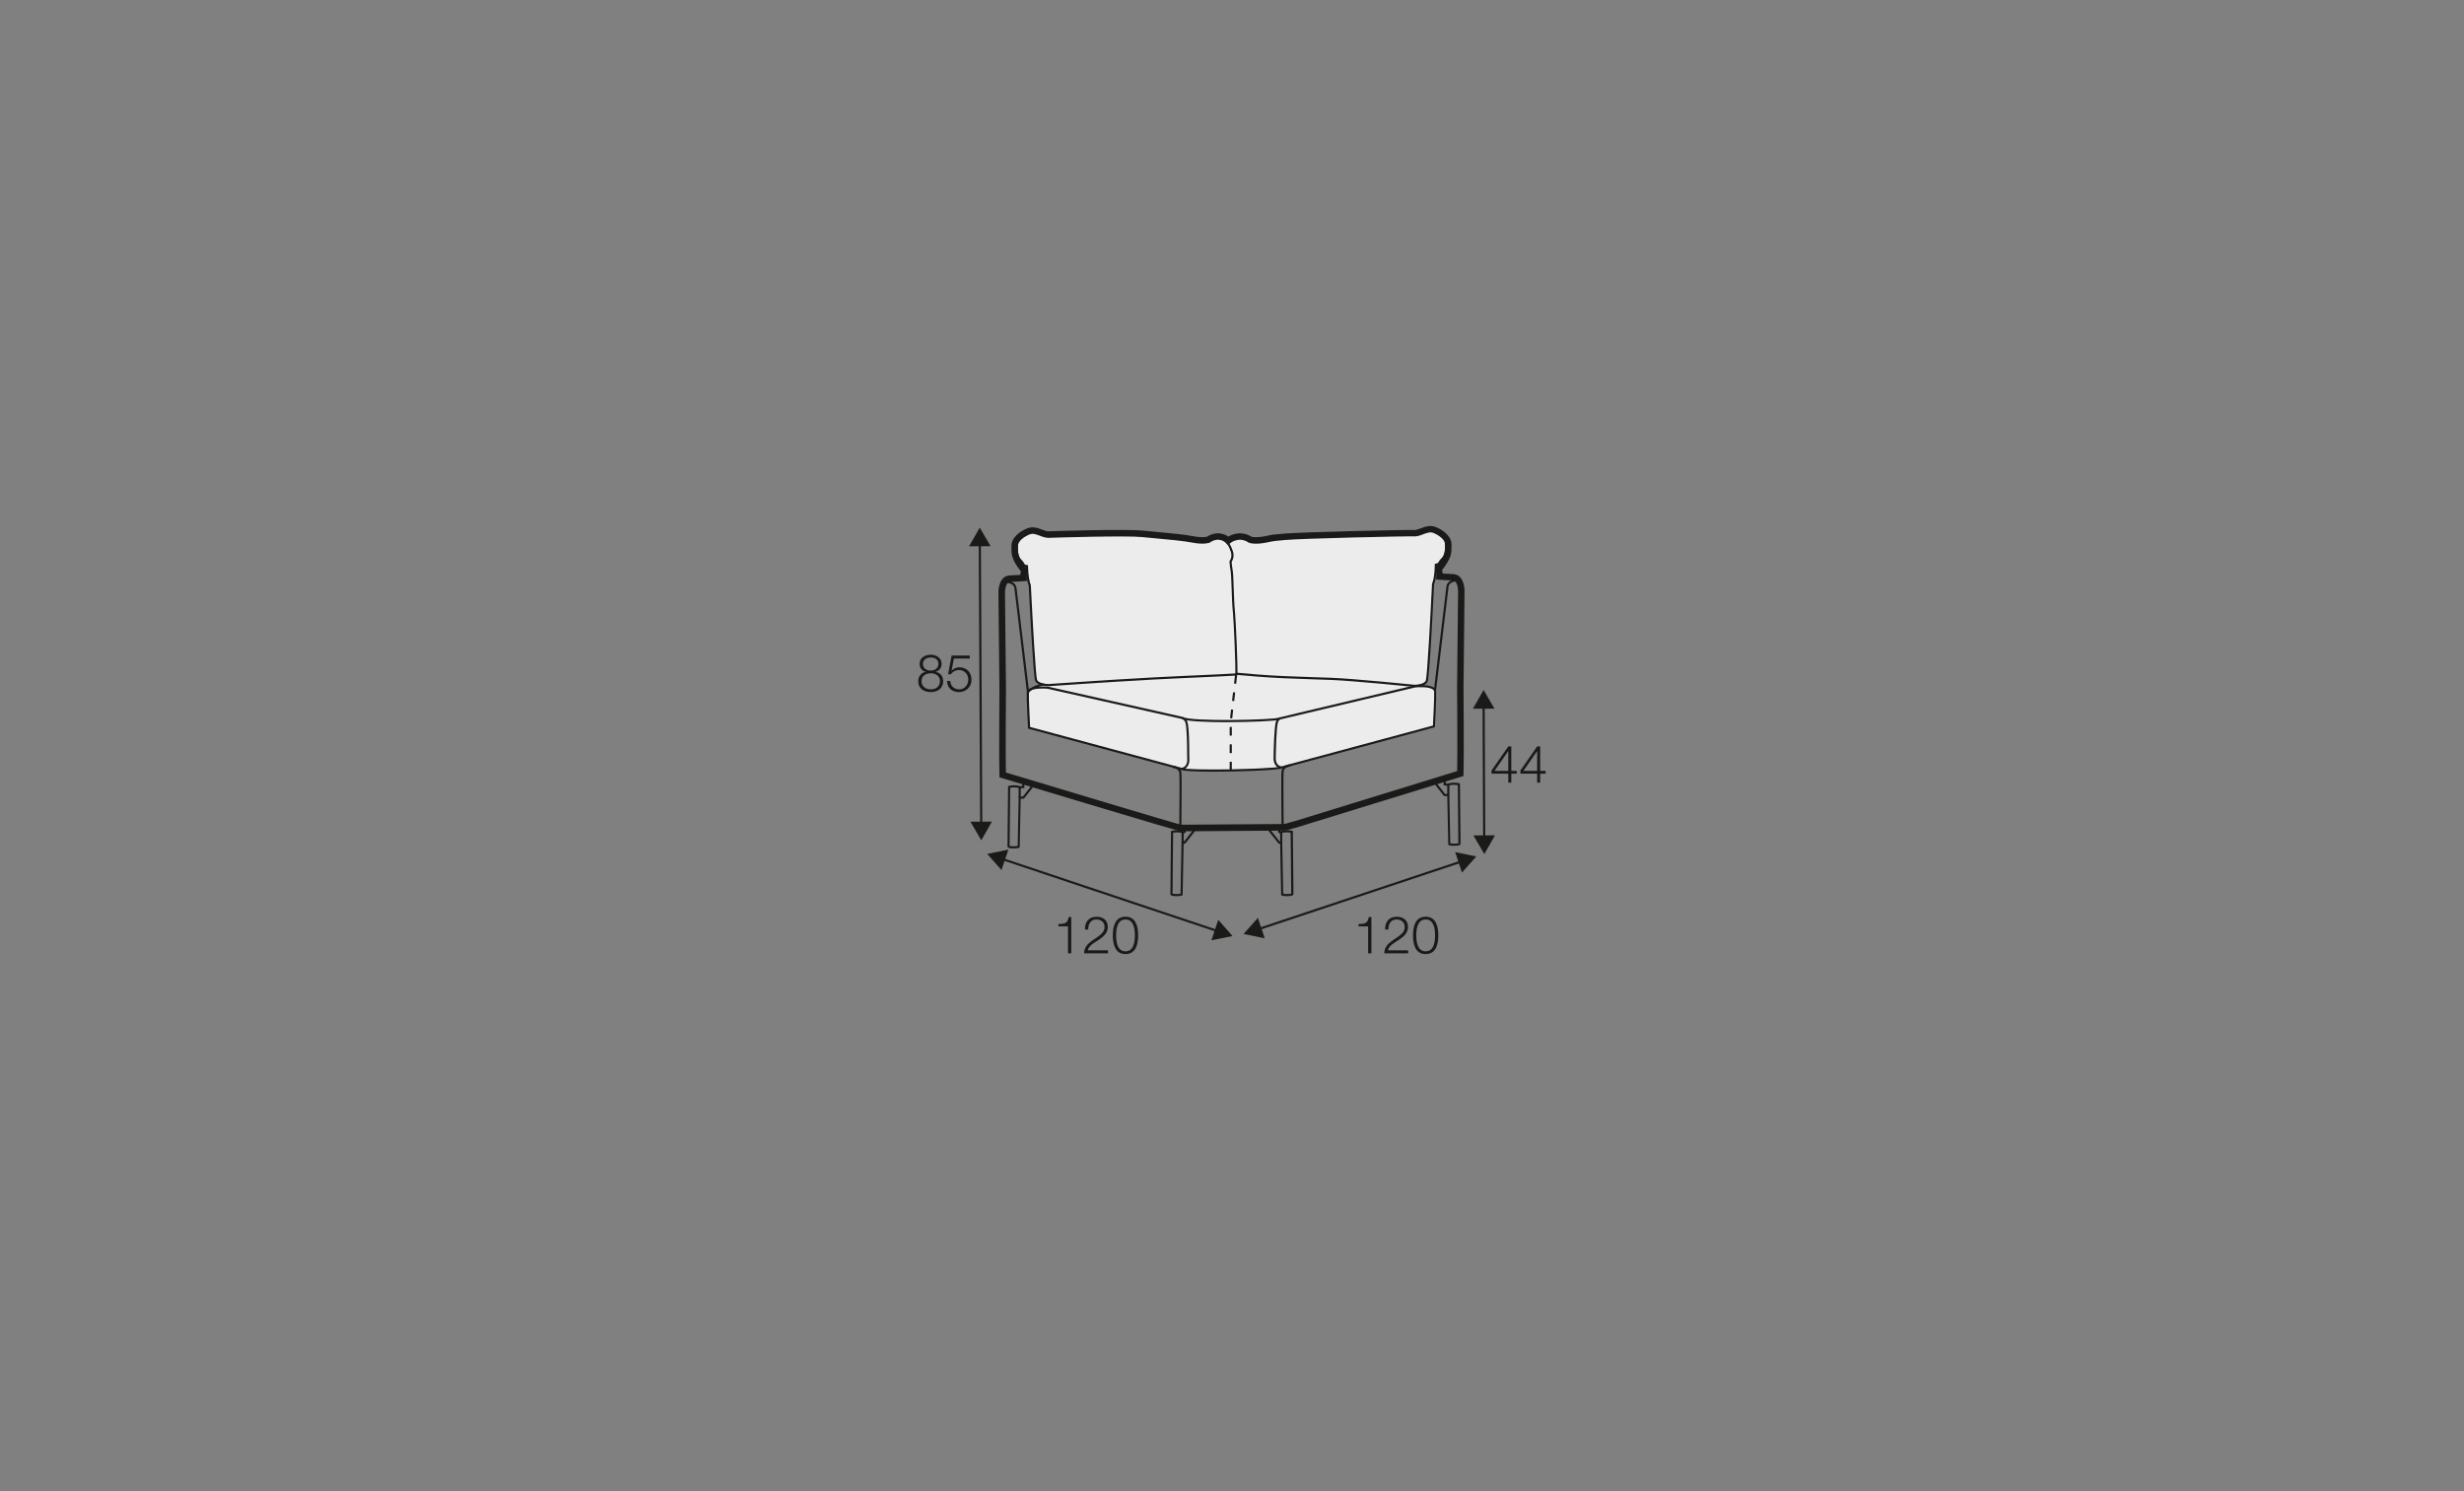 <?xml version="1.0" encoding="UTF-8"?>
<svg xmlns="http://www.w3.org/2000/svg" id="www_-_Q_200_280_" viewBox="0 0 570 345">
  <rect x="0" y="0" width="570" height="345" fill="#808080" stroke="none"/>
  <defs>
    <style>.cls-1{fill:#1a1a18;}.cls-2{fill:#ececec;}</style>
  </defs>
  <path class="cls-2" d="M284.1,125.09s.68-1.68,2.87-.96,2.71,.55,2.71,.55c0,0,8.32-.56,12.77-.73h18.68s6.07-1.15,8.39-1.25c2.32-.1,4.35-.86,4.91,1.98s.12,4.35,.12,4.35l-2.39,1.63s-.39,3.78-.52,4.12-.26,.34-.26,.34l-.79,16.78s-.29,5.27-.53,5.64-1.13,.92-1.61,1l-.48,.08s3.19,0,3.76,.81,.25,.58,.25,.58l-.31,8.13-35.27,9.41s-14.97,.86-18.12,.73-4.6-.31-4.96-.4-.77,0-.77,0l-34.51-9.51-.29-8.04s.22-.6,.96-1.01,2.35-1,2.35-1c0,0-1.36,.22-1.57-2.13s-1.26-20.39-1.26-20.39c0,0,0-2.22-.61-3.6-.6-1.38-1.96-2.17-2.44-4.01-.48-1.85,.27-4.45,2.17-4.71s2.8-.53,4.03-.18,19.81-.28,20.9,.08c1.09,.36,12.6,1.62,12.6,1.62,0,0,5.18-.88,6.33-.85s2.87,.92,2.87,.92Z"></path>
  <path class="cls-1" d="M273.32,178.14h-.05s-35.46-9.57-35.46-9.57v-.18c-.02-.26-.36-6.43-.3-8.06,.01-.32,.15-.59,.4-.82,1.12-.98,4.39-.66,4.53-.65l31.08,6.99s.8,.23,1.13,1.07c.49,1.25,.46,7.05,.46,7.29l.03,1.62c.01,.71-.34,2.11-1.78,2.29h-.05Zm-35.03-9.95l35.06,9.45c1.31-.2,1.3-1.71,1.3-1.78l-.03-1.63c0-1.66-.05-6.15-.42-7.12-.23-.6-.76-.76-.79-.77l-31.04-6.98c-.86-.08-3.33-.16-4.12,.53-.15,.13-.23,.28-.23,.46-.05,1.46,.23,6.78,.28,7.84Z"></path>
  <path class="cls-1" d="M242.52,158.75c-.18,0-2.58-.03-3.07-1.29-.44-1.13-1.36-19.63-1.47-21.96-.54-1.28-.63-3.6-.65-4.3-.49-.11-.61-.2-.78-.52-.09-.18-.24-.46-.74-.96-1.3-1.3-.77-4.61-.75-4.75l.49,.08s-.51,3.2,.61,4.31c.55,.55,.73,.88,.83,1.08,.1,.19,.1,.2,.63,.3l.2,.04v.2s.02,2.96,.63,4.35l.02,.09c.41,8.34,1.13,21.05,1.44,21.86,.31,.8,1.98,.97,2.59,.98,.14,0,15.69-1.08,21.51-1.37,.04,0,4.09-.26,8.97-.47,4.88-.2,12.41-.57,12.96-.62l.04,.5c-.55,.05-8.1,.42-12.98,.62-4.88,.2-8.92,.46-8.96,.47-5.82,.29-21.37,1.36-21.52,1.37h0Z"></path>
  <path class="cls-1" d="M286.24,156.24l-.5-.07c.18-1.26-.35-12.67-.52-14.33-.18-1.66-.25-3.8-.31-5.68-.07-1.92-.12-3.58-.27-4.32-.2-1.05-.21-1.93-.21-1.97v-.09l.06-.07s.66-.82,.22-2.11c-.48-1.38-1.06-2.09-1.06-2.09l.38-.32s.65,.78,1.15,2.25c.46,1.33-.06,2.25-.25,2.52,0,.24,.04,.97,.2,1.79,.15,.78,.21,2.45,.27,4.39,.06,1.88,.14,4,.31,5.65,.14,1.35,.71,13.09,.52,14.45Z"></path>
  <path class="cls-1" d="M238.01,160.32l-.49-.1c.22-1.04,3.07-2.12,3.9-2.08l-.03,.5c-.75-.05-3.24,1.02-3.38,1.68Z"></path>
  <path class="cls-1" d="M237.54,159.98s-2.7-22.4-2.88-23.9c-.15-1.19-1.82-1.24-1.83-1.24v-.5c.74,.02,2.17,.39,2.33,1.68,.18,1.5,2.88,23.9,2.88,23.9l-.5,.06Z"></path>
  <path class="cls-1" d="M273.3,191.11h-.5c.04-3.21,.11-11.67,0-12.31-.1-.65-.56-.98-1.61-1.18l.09-.49c.89,.17,1.83,.49,2.01,1.59,.13,.82,0,11.92,0,12.39Z"></path>
  <path class="cls-1" d="M296.44,177.82h-.05c-1.44-.19-1.79-1.58-1.78-2.3l.03-1.63c0-.23,.12-5.62,.5-6.89,.33-1.08,1.15-1.09,1.19-1.09l3.54-.85,27.41-6.51c.17-.02,3.44-.34,4.56,.64,.26,.22,.39,.5,.4,.82,.06,1.63-.28,7.8-.29,8.06v.18s-.18,.05-.18,.05l-35.34,9.52Zm27.91-18.06l-27.95,6.64c-.07,0-.55,.03-.77,.75-.37,1.21-.48,6.7-.48,6.76l-.03,1.63c0,.06,0,1.58,1.3,1.78l35.06-9.45c.06-1.05,.33-6.38,.28-7.84,0-.18-.08-.33-.23-.46-.8-.69-3.27-.61-4.15-.52l-3.02,.72Z"></path>
  <path class="cls-1" d="M327.25,158.93c-.17-.02-14.47-1.44-19.35-1.62-.06,0-6.09-.19-10.97-.39-4.32-.18-8.98-.61-10.51-.75l-.42-.04,.04-.5,.43,.04c1.53,.14,6.17,.57,10.48,.75,4.88,.2,10.9,.39,10.96,.39,4.89,.17,19.21,1.6,19.35,1.62,.59,0,2.26-.18,2.57-.98,.31-.81,1.03-13.81,1.44-22.36l.02-.09c.61-1.38,.62-4.32,.62-4.35v-.2s.2-.04,.2-.04c.53-.11,.53-.12,.63-.3,.1-.2,.27-.52,.83-1.08,1.12-1.12,.61-4.28,.61-4.31l.49-.08c.02,.14,.55,3.45-.75,4.75-.5,.5-.64,.77-.74,.96-.17,.32-.29,.41-.78,.52-.01,.7-.1,3.02-.65,4.3-.11,2.39-1.03,21.33-1.47,22.47-.49,1.28-2.95,1.3-3.06,1.3Z"></path>
  <path class="cls-1" d="M273.13,192.31c-.16,0-.61,0-41.4-12.3l-.51-.15-.02-.53c-.13-3.24,0-19.34,0-20.02l-.23-22.06c-.05-1.49,.46-4.05,2.66-4.12,1.07-.04,1.87-.08,2.39-.12,.03-.32,.08-.61,.13-.83-2.19-2.77-2.18-4.01-2.17-5.32,0-.16,0-.31,0-.48-.04-1.96,1.86-3.42,3.67-4.14,1.28-.51,2.47-.06,3.43,.3,.56,.21,1.09,.41,1.53,.39,.97-.05,17.88-.57,21.76-.17,.93,.09,1.97,.19,3.03,.29,3.28,.3,6.67,.62,8.64,1.01,1.96,.38,2.94,.18,3.16,.12,2.09-1.33,3.93-.74,4.94-.03,1.17-.71,3.25-1.3,5.35,.03,.2,.05,1.18,.27,3.16-.12,.61-.12,.97-.2,1.2-.25,.47-.1,.5-.11,1.07-.15,.36-.03,.95-.08,2.07-.19,3.58-.36,28.52-.93,30.17-.85,.44,.02,.97-.18,1.53-.39,.96-.36,2.15-.81,3.43-.3,1.8,.72,3.71,2.19,3.66,4.14,0,.17,0,.32,0,.48,0,1.31,.02,2.55-2.17,5.32,.05,.22,.1,.5,.13,.83,.51,.03,1.32,.08,2.39,.12,2.2,.07,2.71,2.63,2.66,4.14l-.23,22.05c0,.67,.13,16.77,0,20.01l-.02,.53-38.99,12.02-.04-.02c-.13,.04-.3,.09-.49,.15-.94,.28-1.58,.47-1.96,.47l-23.94,.17Zm-40.45-13.58c11.28,3.4,38.86,11.7,40.52,12.08l23.87-.17c.23-.01,1.11-.28,1.53-.41,.44-.13,.7-.21,.89-.24l37.6-11.59c.1-4.18-.02-19.26-.02-19.42l.23-22.08s.03-2.56-1.21-2.6c-2.04-.07-3.11-.17-3.15-.17l-.74-.07,.06-.74c.06-.68-.17-1.4-.17-1.41l-.12-.39,.25-.32c2.08-2.56,2.08-3.49,2.07-4.66,0-.17,0-.34,0-.52,.03-1.19-1.45-2.21-2.72-2.72-.74-.29-1.48-.01-2.34,.31-.68,.26-1.38,.53-2.13,.49-1.65-.08-26.4,.49-29.95,.85-1.13,.11-1.73,.17-2.09,.2q-.49,.04-.89,.13c-.23,.05-.59,.13-1.22,.25-2.73,.54-3.94,.08-4.07,.02l-.12-.07c-2.17-1.42-4.09,.12-4.17,.19l-.54,.45-.48-.51c-.15-.15-1.55-1.49-3.62-.13l-.12,.07c-.13,.05-1.34,.51-4.07-.02-1.89-.37-5.4-.7-8.49-.98-1.07-.1-2.11-.19-3.05-.29-3.61-.37-20.03,.11-21.54,.18-.75,.03-1.45-.23-2.13-.49-.86-.33-1.61-.61-2.34-.31-1.27,.51-2.75,1.53-2.72,2.72,0,.18,0,.35,0,.52,0,1.17-.01,2.1,2.07,4.66l.26,.31-.12,.39s-.23,.73-.17,1.41l.06,.74-.74,.07s-1.11,.1-3.15,.17c-1.25,.04-1.21,2.57-1.21,2.59l.23,22.08c0,.17-.12,15.25-.02,19.43Z"></path>
  <path class="cls-1" d="M332.22,159.65l-.5-.06s2.7-22.4,2.88-23.9c.16-1.29,1.59-1.67,2.32-1.68v.5c-.06,0-1.68,.06-1.82,1.24-.18,1.5-2.88,23.9-2.88,23.9Z"></path>
  <path class="cls-1" d="M296.46,191.16c0-.49-.14-11.95,0-12.77,.18-1.1,1.12-1.42,2.01-1.59l.09,.49c-1.05,.2-1.5,.53-1.61,1.18-.1,.64-.03,9.38,.01,12.69h-.5Z"></path>
  <path class="cls-1" d="M283.82,167.09c-4.88,0-9.55-.21-10.47-.78l.26-.43c1.82,1.13,20.88,.69,22.24,.16l.18,.47c-.78,.3-6.63,.57-12.22,.57Z"></path>
  <path class="cls-1" d="M280.48,178.54c-3.78,0-6.85-.13-7.29-.45l.3-.4c.98,.63,21.05,.31,22.85-.36l.17,.47c-1,.38-9.56,.75-16.03,.75Z"></path>
  <path class="cls-1" d="M234.71,196.3c-.94,0-1.61-.03-1.65-.48l.14-13.94,.18-.05s.54-.15,1.2-.15,1.28,.16,1.31,.17l.17,.07,.42-.07v-.76h.5v1.19l-.99,.16-.27-.12h0s-.58-.14-1.15-.14c-.37,0-.69,.05-.88,.09l-.13,13.44c.22,.08,.91,.08,1.15,.08,.28,0,.54-.05,.71-.08l.23-11.42h.98c.97-1.25,2.53-3.23,2.59-3.3l.36,.34c-.09,.1-1.63,2.07-2.64,3.36l-.08,.1h-.74l-.23,11.31-.17,.05s-.49,.15-1.02,.15Z"></path>
  <rect class="cls-1" x="235.64" y="182.12" width=".5" height="2.43"></rect>
  <path class="cls-1" d="M272.4,207.34c-.94,0-1.61-.03-1.65-.48l.14-14.59,.18-.05s.54-.14,1.2-.14,1.28,.16,1.31,.17l.15,.07,.05-.02v-.79h.5v1.15l-.58,.19-.29-.13h0s-.58-.14-1.15-.14c-.37,0-.69,.05-.88,.09l-.13,14.09c.22,.08,.91,.08,1.15,.08,.28,0,.54-.05,.7-.08l.23-12.08h.6c1.17-1.48,2.53-3.22,2.59-3.29l.36,.35c-.09,.11-1.63,2.07-2.64,3.36l-.08,.1h-.35s-.23,11.94-.23,11.94l-.17,.05s-.49,.15-1.02,.15Z"></path>
  <rect class="cls-1" x="273.33" y="192.51" width=".5" height="2.43"></rect>
  <path class="cls-1" d="M297.56,207.34c-.53,0-1-.14-1.02-.15l-.17-.05-.23-11.95h-.35s-.08-.09-.08-.09c-1.01-1.29-2.54-3.25-2.64-3.36l.36-.35c.07,.07,1.62,2.05,2.59,3.3h.6s.23,12.07,.23,12.07c.17,.04,.43,.08,.7,.08,.24,0,.94,0,1.15-.09l-.13-14.09c-.19-.04-.51-.09-.88-.09-.59,0-1.18,.15-1.18,.15l-.25,.12-.58-.19v-1.15h.5v.79l.05,.02,.12-.05c.06-.02,.69-.18,1.35-.18s1.18,.14,1.2,.14l.18,.05,.14,14.56c-.04,.47-.71,.5-1.65,.5Z"></path>
  <rect class="cls-1" x="296.13" y="192.51" width=".5" height="2.43"></rect>
  <path class="cls-1" d="M336.22,195.69c-.53,0-1-.14-1.02-.15l-.17-.05-.23-11.3h-.74l-.08-.1c-1.01-1.29-2.55-3.26-2.64-3.36l.36-.34c.07,.07,1.62,2.05,2.59,3.3h.98l.23,11.42c.17,.04,.43,.08,.71,.08,.24,0,.94,0,1.15-.08l-.13-13.44c-.19-.04-.51-.09-.88-.09-.59,0-1.18,.15-1.18,.15l-.23,.11-.99-.16v-1.54h.5v1.11l.42,.07,.14-.06c.07-.02,.69-.18,1.35-.18s1.18,.14,1.2,.14l.18,.05,.14,13.91c-.04,.47-.71,.5-1.65,.5Z"></path>
  <rect class="cls-1" x="334.79" y="181.51" width=".5" height="2.43"></rect>
  <g>
    <polygon class="cls-1" points="226.74 190.83 226.41 125.66 226.91 125.66 227.24 190.83 226.74 190.83"></polygon>
    <polygon class="cls-1" points="224.17 126.4 226.65 122.07 229.16 126.37 224.17 126.4"></polygon>
    <polygon class="cls-1" points="224.49 190.11 227 194.42 229.47 190.09 224.49 190.11"></polygon>
  </g>
  <g>
    <path class="cls-1" d="M216.48,155.43v.02c1.08,.22,1.71,1.02,1.71,2.15,0,1.69-1.32,2.53-2.89,2.53s-2.89-.84-2.89-2.53c.02-1.09,.67-1.96,1.7-2.15v-.02c-.88-.26-1.37-.92-1.37-1.85,0-1.44,1.31-2.1,2.54-2.1s2.55,.66,2.55,2.1c0,.91-.52,1.59-1.37,1.85Zm.96,2.17c0-1.21-1.01-1.85-2.13-1.82-1.15-.02-2.13,.59-2.13,1.82s.96,1.89,2.13,1.89,2.13-.61,2.13-1.89Zm-.35-4.02c0-.96-.78-1.46-1.79-1.46-.92,0-1.8,.5-1.8,1.46,0,1.13,.91,1.58,1.8,1.56,.92,.02,1.79-.48,1.79-1.56Z"></path>
    <path class="cls-1" d="M219.83,157.55c.04,1.16,.91,1.94,2.06,1.94,1.3,0,2.1-1.07,2.1-2.29s-.9-2.18-2.15-2.18c-.74,0-1.46,.36-1.87,1h-.65l.82-4.35h4.2v.7h-3.67l-.54,2.78,.02,.02c.42-.49,1.13-.78,1.77-.78,1.73,0,2.82,1.21,2.82,2.9s-1.31,2.84-2.91,2.84-2.72-.98-2.76-2.58h.76Z"></path>
  </g>
  <g>
    <rect class="cls-1" x="256.5" y="180.73" width=".5" height="52.66" transform="translate(-21.09 384.82) rotate(-71.49)"></rect>
    <polygon class="cls-1" points="231.68 201.3 228.38 197.57 233.27 196.57 231.68 201.3"></polygon>
    <polygon class="cls-1" points="280.24 217.55 285.12 216.56 281.82 212.82 280.24 217.55"></polygon>
  </g>
  <g>
    <path class="cls-1" d="M314.28,213.79c1.32-.05,2.13-.07,2.36-1.62h.61v8.4h-.76v-6.24h-2.22v-.54Z"></path>
    <path class="cls-1" d="M325.75,220.56h-5.53c.06-2.49,2.61-3.11,4.04-4.53,.46-.47,.7-.91,.7-1.58,0-1.09-.86-1.72-1.88-1.72-1.38,0-1.92,1.1-1.9,2.34h-.76c-.04-1.73,.86-2.97,2.69-2.97,1.46,0,2.6,.8,2.6,2.36,0,1.4-1.02,2.28-2.11,2.99-.82,.55-2.31,1.29-2.52,2.42h4.67v.7Z"></path>
    <path class="cls-1" d="M332.73,216.41c0,1.97-.48,4.33-2.93,4.33s-2.93-2.36-2.93-4.32,.48-4.33,2.93-4.33,2.93,2.36,2.93,4.32Zm-5.1,0c0,1.46,.25,3.69,2.17,3.69s2.17-2.23,2.17-3.69-.25-3.68-2.17-3.68-2.17,2.23-2.17,3.68Z"></path>
  </g>
  <g>
    <path class="cls-1" d="M244.85,213.79c1.32-.05,2.13-.07,2.36-1.62h.61v8.4h-.76v-6.24h-2.22v-.54Z"></path>
    <path class="cls-1" d="M256.31,220.56h-5.53c.06-2.49,2.61-3.11,4.04-4.53,.46-.47,.7-.91,.7-1.58,0-1.09-.86-1.72-1.88-1.72-1.38,0-1.92,1.1-1.9,2.34h-.76c-.04-1.73,.86-2.97,2.69-2.97,1.46,0,2.6,.8,2.6,2.36,0,1.4-1.02,2.28-2.11,2.99-.82,.55-2.31,1.29-2.52,2.42h4.67v.7Z"></path>
    <path class="cls-1" d="M263.29,216.41c0,1.97-.48,4.33-2.93,4.33s-2.93-2.36-2.93-4.32,.48-4.33,2.93-4.33,2.93,2.36,2.93,4.32Zm-5.1,0c0,1.46,.25,3.69,2.17,3.69s2.17-2.23,2.17-3.69-.25-3.68-2.17-3.68-2.17,2.23-2.17,3.68Z"></path>
  </g>
  <g>
    <rect class="cls-1" x="289.82" y="206.87" width="49.56" height=".5" transform="translate(-49.35 110.11) rotate(-18.43)"></rect>
    <polygon class="cls-1" points="292.57 217.09 287.68 216.09 290.99 212.36 292.57 217.09"></polygon>
    <polygon class="cls-1" points="338.2 201.88 341.51 198.15 336.63 197.15 338.2 201.88"></polygon>
  </g>
  <g>
    <path class="cls-1" d="M345.04,178.26l3.89-5.58h.68v5.67h1.26v.64h-1.26v2.09h-.7v-2.09h-3.87v-.73Zm3.87,.1v-4.57h-.02l-3.17,4.57h3.19Z"></path>
    <path class="cls-1" d="M351.72,178.26l3.89-5.58h.68v5.67h1.26v.64h-1.26v2.09h-.7v-2.09h-3.87v-.73Zm3.87,.1v-4.57h-.02l-3.17,4.57h3.19Z"></path>
  </g>
  <g>
    <rect class="cls-1" x="343.03" y="163.23" width=".5" height="30.78" transform="translate(-.78 1.5) rotate(-.25)"></rect>
    <polygon class="cls-1" points="340.73 163.97 343.2 159.64 345.71 163.95 340.73 163.97"></polygon>
    <polygon class="cls-1" points="340.85 193.29 343.37 197.6 345.84 193.27 340.85 193.29"></polygon>
  </g>
  <path class="cls-1" d="M284.96,178.26h-.5v-2.01h.5v2.01Zm0-4.03h-.5v-2.01h.5v2.01Zm0-4.03h-.5v-2.01h.5v2.01Zm.09-3.99l-.5-.06,.23-2,.5,.06-.23,2Zm.46-4l-.5-.06,.23-2,.5,.06-.23,2Zm.46-4l-.5-.06,.23-2,.5,.06-.23,2Z"></path>
</svg>
